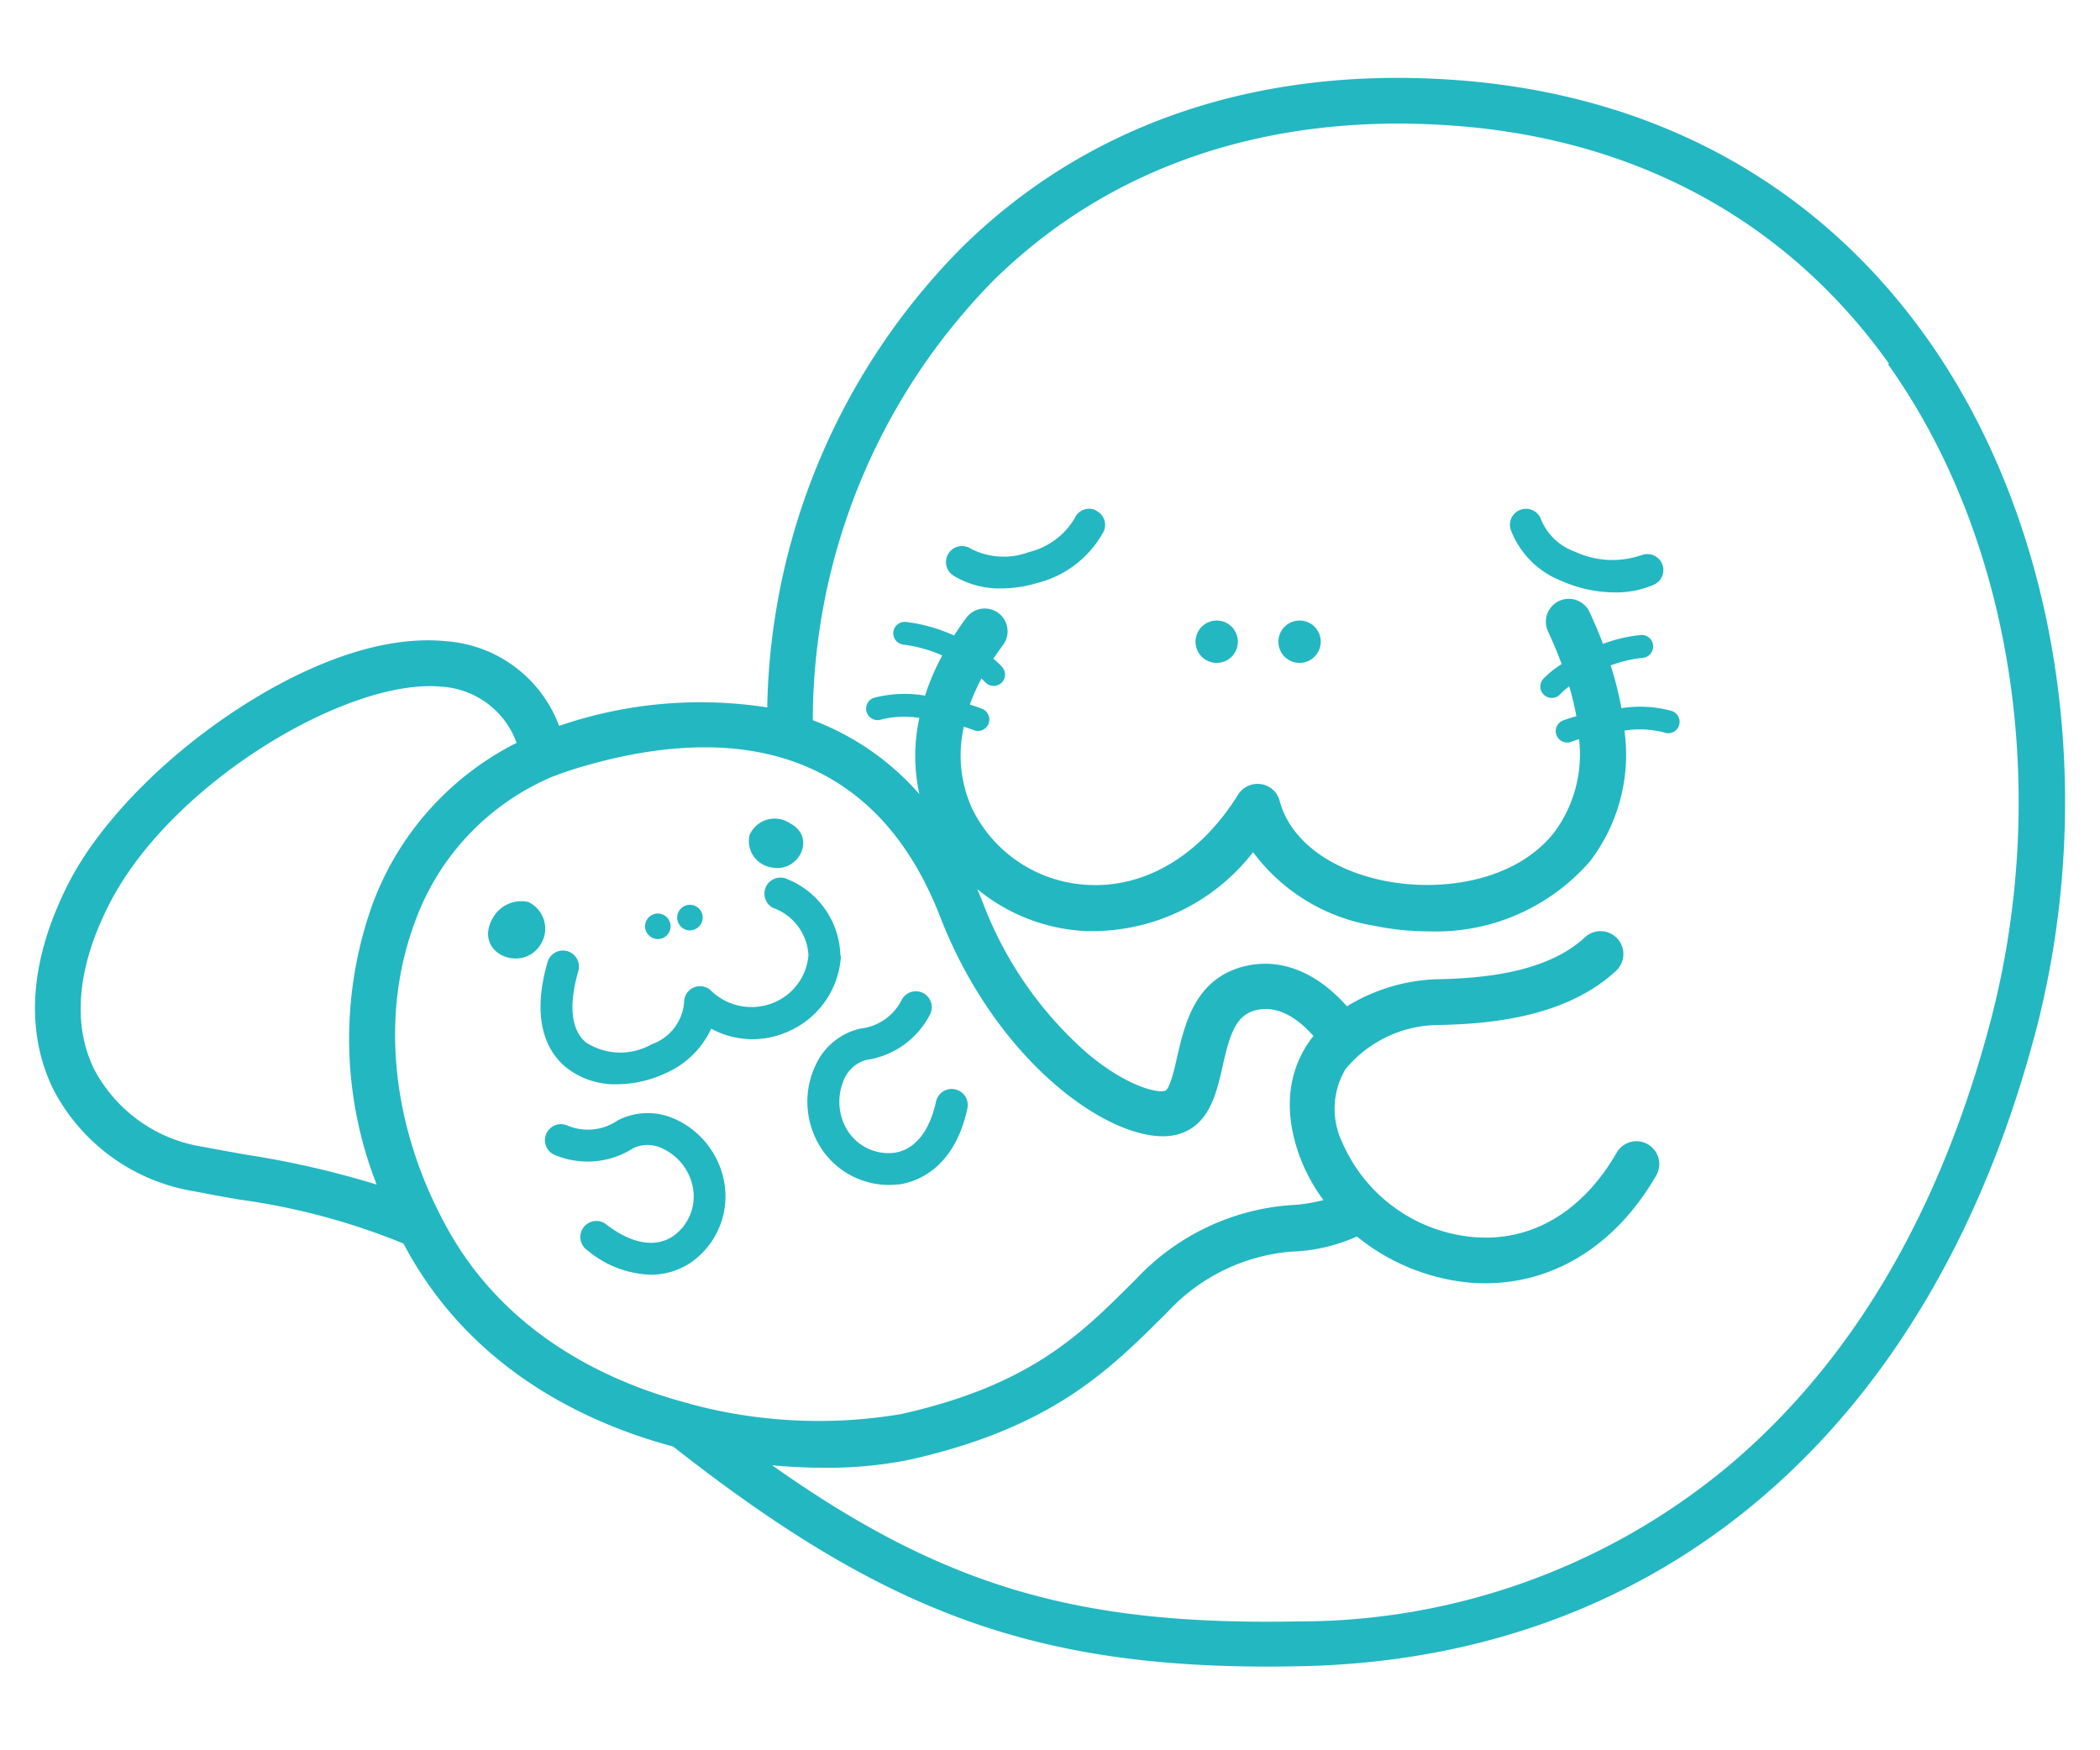 <svg xmlns="http://www.w3.org/2000/svg" width="120" height="100"><path fill="#23b7c2" d="M31.055 53.63c-.853 2.182-4.244.918-2.819-1.307a1.856 1.856 0 0 1 1.955-.788 1.686 1.686 0 0 1 .864 2.095Zm13.025-4.072c1.555.335 2.6-1.717 1.069-2.516a1.564 1.564 0 0 0-2.322.68 1.529 1.529 0 0 0 1.253 1.837Zm-5.487 14.389a3.736 3.736 0 0 0-3.294.065 3.014 3.014 0 0 1-2.905.281.915.915 0 0 0-.68 1.7 4.849 4.849 0 0 0 4.479-.396 1.91 1.91 0 0 1 1.663.022 3.081 3.081 0 0 1 1.728 2.182 2.77 2.77 0 0 1-1.145 2.84c-1 .659-2.333.421-3.748-.648a.917.917 0 1 0-1.108 1.454 5.9 5.9 0 0 0 3.586 1.382 4.111 4.111 0 0 0 2.257-.659 4.6 4.6 0 0 0 1.922-4.806 4.915 4.915 0 0 0-2.786-3.434Zm-.917-10.3a.729.729 0 1 0-.81-.637.736.736 0 0 0 .81.637Zm1.836-.5a.729.729 0 1 0-.81-.637.736.736 0 0 0 .81.645Zm8.51 1.458a4.84 4.84 0 0 0-3.024-4.374.918.918 0 0 0-.821 1.642 3.043 3.043 0 0 1 2.02 2.7 3.2 3.2 0 0 1-1.933 2.689 3.319 3.319 0 0 1-3.672-.7.91.91 0 0 0-1.5.713 2.782 2.782 0 0 1-1.847 2.387 3.632 3.632 0 0 1-3.758-.1c-1.08-.907-.832-2.711-.443-4.072a.916.916 0 1 0-1.76-.508c-.972 3.391.022 5.119 1.026 5.972a4.484 4.484 0 0 0 2.938.994 6.685 6.685 0 0 0 2.8-.637 5.118 5.118 0 0 0 2.592-2.538 4.959 4.959 0 0 0 4.4.162 5.02 5.02 0 0 0 3.013-4.32ZM93.76 31.728a5.065 5.065 0 0 1-3.78-.216 3.272 3.272 0 0 1-1.912-1.814.915.915 0 0 0-1.739.572 5.067 5.067 0 0 0 2.916 2.927 7.545 7.545 0 0 0 3.024.648 5.349 5.349 0 0 0 2.246-.443.913.913 0 0 0-.756-1.663Zm-19.5 3.726a1.21 1.21 0 1 0 1.21 1.21 1.208 1.208 0 0 0-1.214-1.21Zm41.98 23.8c-6.026 22.453-21.319 35.554-41.958 35.943-.6.011-1.188.022-1.771.022-13.6 0-22.119-3.2-34.042-12.571-4.914-1.318-11.437-4.342-15.239-11.275-.054-.108-.119-.216-.173-.324a38.5 38.5 0 0 0-9.4-2.516c-.81-.14-1.652-.292-2.527-.464a11.075 11.075 0 0 1-8.09-5.842c-1.147-2.344-1.922-6.286.886-11.78 1.674-3.272 5.119-6.88 9.212-9.644 2.6-1.76 7.657-4.633 12.344-4.169a7.476 7.476 0 0 1 6.469 4.838c.054-.022.108-.032.162-.054a24.817 24.817 0 0 1 11.729-1 38.283 38.283 0 0 1 11.06-26.219c7.16-7.095 16.913-10.433 28.191-9.633 11.362.8 20.682 5.875 26.979 14.7 7.571 10.627 9.936 25.953 6.167 40ZM21.519 67.67a22.831 22.831 0 0 1-.292-15.844 16.875 16.875 0 0 1 8.294-9.385 4.88 4.88 0 0 0-4.3-3.208c-5.246-.518-15.388 5.414-18.973 12.414-1.836 3.586-2.138 6.858-.864 9.45a8.5 8.5 0 0 0 6.232 4.428q1.3.243 2.495.454a52.259 52.259 0 0 1 7.409 1.7Zm17.863 12.528a28.284 28.284 0 0 0 12.107.594c7.333-1.642 10.2-4.493 13.23-7.517l.227-.227a13.436 13.436 0 0 1 8.737-4.19 9.364 9.364 0 0 0 1.944-.292 10.137 10.137 0 0 1-1.318-2.387c-1.188-3.143-.41-5.335.464-6.61.086-.13.184-.259.281-.378-.821-.929-2.02-1.847-3.391-1.447-1.08.324-1.4 1.415-1.8 3.175-.356 1.577-.767 3.359-2.506 3.877-3.143.94-10.184-3.542-13.64-12.431-1.847-4.752-4.838-7.787-8.91-9.029-3.316-1.015-7.333-.821-11.934.583-.41.13-.821.27-1.2.421h-.022a14.243 14.243 0 0 0-7.96 8.392c-1.89 5.087-1.361 11.178 1.48 16.718.108.216.227.443.356.67 3.424 6.242 9.439 8.921 13.878 10.076Zm68.559-59.422C102.12 12.612 93.469 7.903 82.906 7.168c-10.5-.734-19.548 2.344-26.179 8.9a35.927 35.927 0 0 0-10.282 25.079 15.19 15.19 0 0 1 6.091 4.223 10.2 10.2 0 0 1 0-4.352 5.434 5.434 0 0 0-2.16.086.656.656 0 1 1-.454-1.231 6.962 6.962 0 0 1 2.938-.13 13.539 13.539 0 0 1 .983-2.296 7.993 7.993 0 0 0-2.2-.616.652.652 0 0 1 .108-1.3 9.293 9.293 0 0 1 2.765.778c.227-.346.464-.7.724-1.037a1.305 1.305 0 0 1 2.081 1.575c-.194.259-.378.529-.562.788a3.673 3.673 0 0 1 .508.475.65.65 0 0 1-.054.918.673.673 0 0 1-.432.162.656.656 0 0 1-.486-.216c-.065-.065-.14-.14-.216-.205a11.212 11.212 0 0 0-.659 1.49c.27.076.508.162.7.238a.658.658 0 0 1 .367.853.64.64 0 0 1-.6.41.616.616 0 0 1-.238-.043 8.222 8.222 0 0 0-.572-.194 7.35 7.35 0 0 0 .464 4.655 7.777 7.777 0 0 0 6.545 4.374c3.326.216 6.491-1.663 8.662-5.152a1.319 1.319 0 0 1 1.307-.6 1.294 1.294 0 0 1 1.069.961c.583 2.192 2.8 3.9 5.918 4.547 3.24.67 7.528.086 9.763-2.743a7.454 7.454 0 0 0 1.426-5.335c-.162.054-.313.1-.443.151a.581.581 0 0 1-.238.043.653.653 0 0 1-.227-1.264 7.97 7.97 0 0 1 .756-.238 15.575 15.575 0 0 0-.41-1.706 3.63 3.63 0 0 0-.508.443.656.656 0 0 1-.486.216.638.638 0 0 1-.443-.173.65.65 0 0 1-.043-.918 5.629 5.629 0 0 1 1.048-.842c-.227-.626-.5-1.264-.8-1.912a1.31 1.31 0 0 1 2.376-1.1c.3.637.562 1.264.788 1.858a8.422 8.422 0 0 1 2.16-.508.655.655 0 1 1 .1 1.307 7.4 7.4 0 0 0-1.825.432 18.79 18.79 0 0 1 .616 2.441 6.812 6.812 0 0 1 2.884.162.653.653 0 1 1-.464 1.22 5.608 5.608 0 0 0-2.246-.1 10.021 10.021 0 0 1-1.966 7.463 11.661 11.661 0 0 1-9.234 4.007 15.556 15.556 0 0 1-3.121-.324 10.76 10.76 0 0 1-6.9-4.2 11.63 11.63 0 0 1-9.7 4.5 10.535 10.535 0 0 1-6.059-2.387c.086.216.184.432.27.648a21.631 21.631 0 0 0 6.048 8.759c2.268 1.89 3.974 2.246 4.406 2.117.281-.086.551-1.3.7-1.955.421-1.825.994-4.32 3.607-5.1 2.128-.626 4.288.184 6.091 2.225a10.51 10.51 0 0 1 5.011-1.544c2.614-.043 6.35-.335 8.575-2.387a1.307 1.307 0 1 1 1.771 1.922c-2.884 2.657-7.258 3.035-10.3 3.078a6.978 6.978 0 0 0-5.13 2.506 4.439 4.439 0 0 0-.184 4.223 9.038 9.038 0 0 0 7.517 5.389c3.3.27 6.2-1.447 8.154-4.828a1.304 1.304 0 0 1 2.257 1.307c-2.279 3.953-5.8 6.156-9.752 6.156q-.437 0-.875-.032a11.978 11.978 0 0 1-6.473-2.638 9.99 9.99 0 0 1-3.758.864 10.849 10.849 0 0 0-7.053 3.436l-.227.227c-3.164 3.143-6.426 6.4-14.494 8.219a23.507 23.507 0 0 1-4.914.464 32.09 32.09 0 0 1-2.97-.14c9.9 7 17.6 9.158 30.057 8.921a38.346 38.346 0 0 0 24.413-8.735c7.085-5.886 12.15-14.386 15.077-25.272 3.575-13.316 1.361-27.8-5.778-37.811Zm-45.339 8.371a.9.9 0 0 0-1.2.475 4.183 4.183 0 0 1-2.623 1.925 4.087 4.087 0 0 1-3.316-.205.915.915 0 1 0-.983 1.544 5.068 5.068 0 0 0 2.732.734 7.277 7.277 0 0 0 2.1-.324 5.947 5.947 0 0 0 3.758-2.938.9.9 0 0 0-.475-1.2Zm6.923 6.307a1.21 1.21 0 1 0 1.21 1.21 1.208 1.208 0 0 0-1.21-1.21Zm-18.22 32.227c.94-.119 3.208-.788 3.974-4.352a.917.917 0 0 0-1.793-.389c-.378 1.728-1.231 2.776-2.419 2.927a2.768 2.768 0 0 1-2.721-1.42 3.137 3.137 0 0 1-.108-2.786 1.938 1.938 0 0 1 1.253-1.1 4.88 4.88 0 0 0 3.661-2.614.911.911 0 0 0-1.609-.853 3.008 3.008 0 0 1-2.387 1.674 3.723 3.723 0 0 0-2.549 2.084 4.873 4.873 0 0 0 .119 4.417 4.618 4.618 0 0 0 4.05 2.43 4.528 4.528 0 0 0 .54-.032Z"/><path fill="none" d="M0 0h120v100H0z" opacity=".2"/></svg>